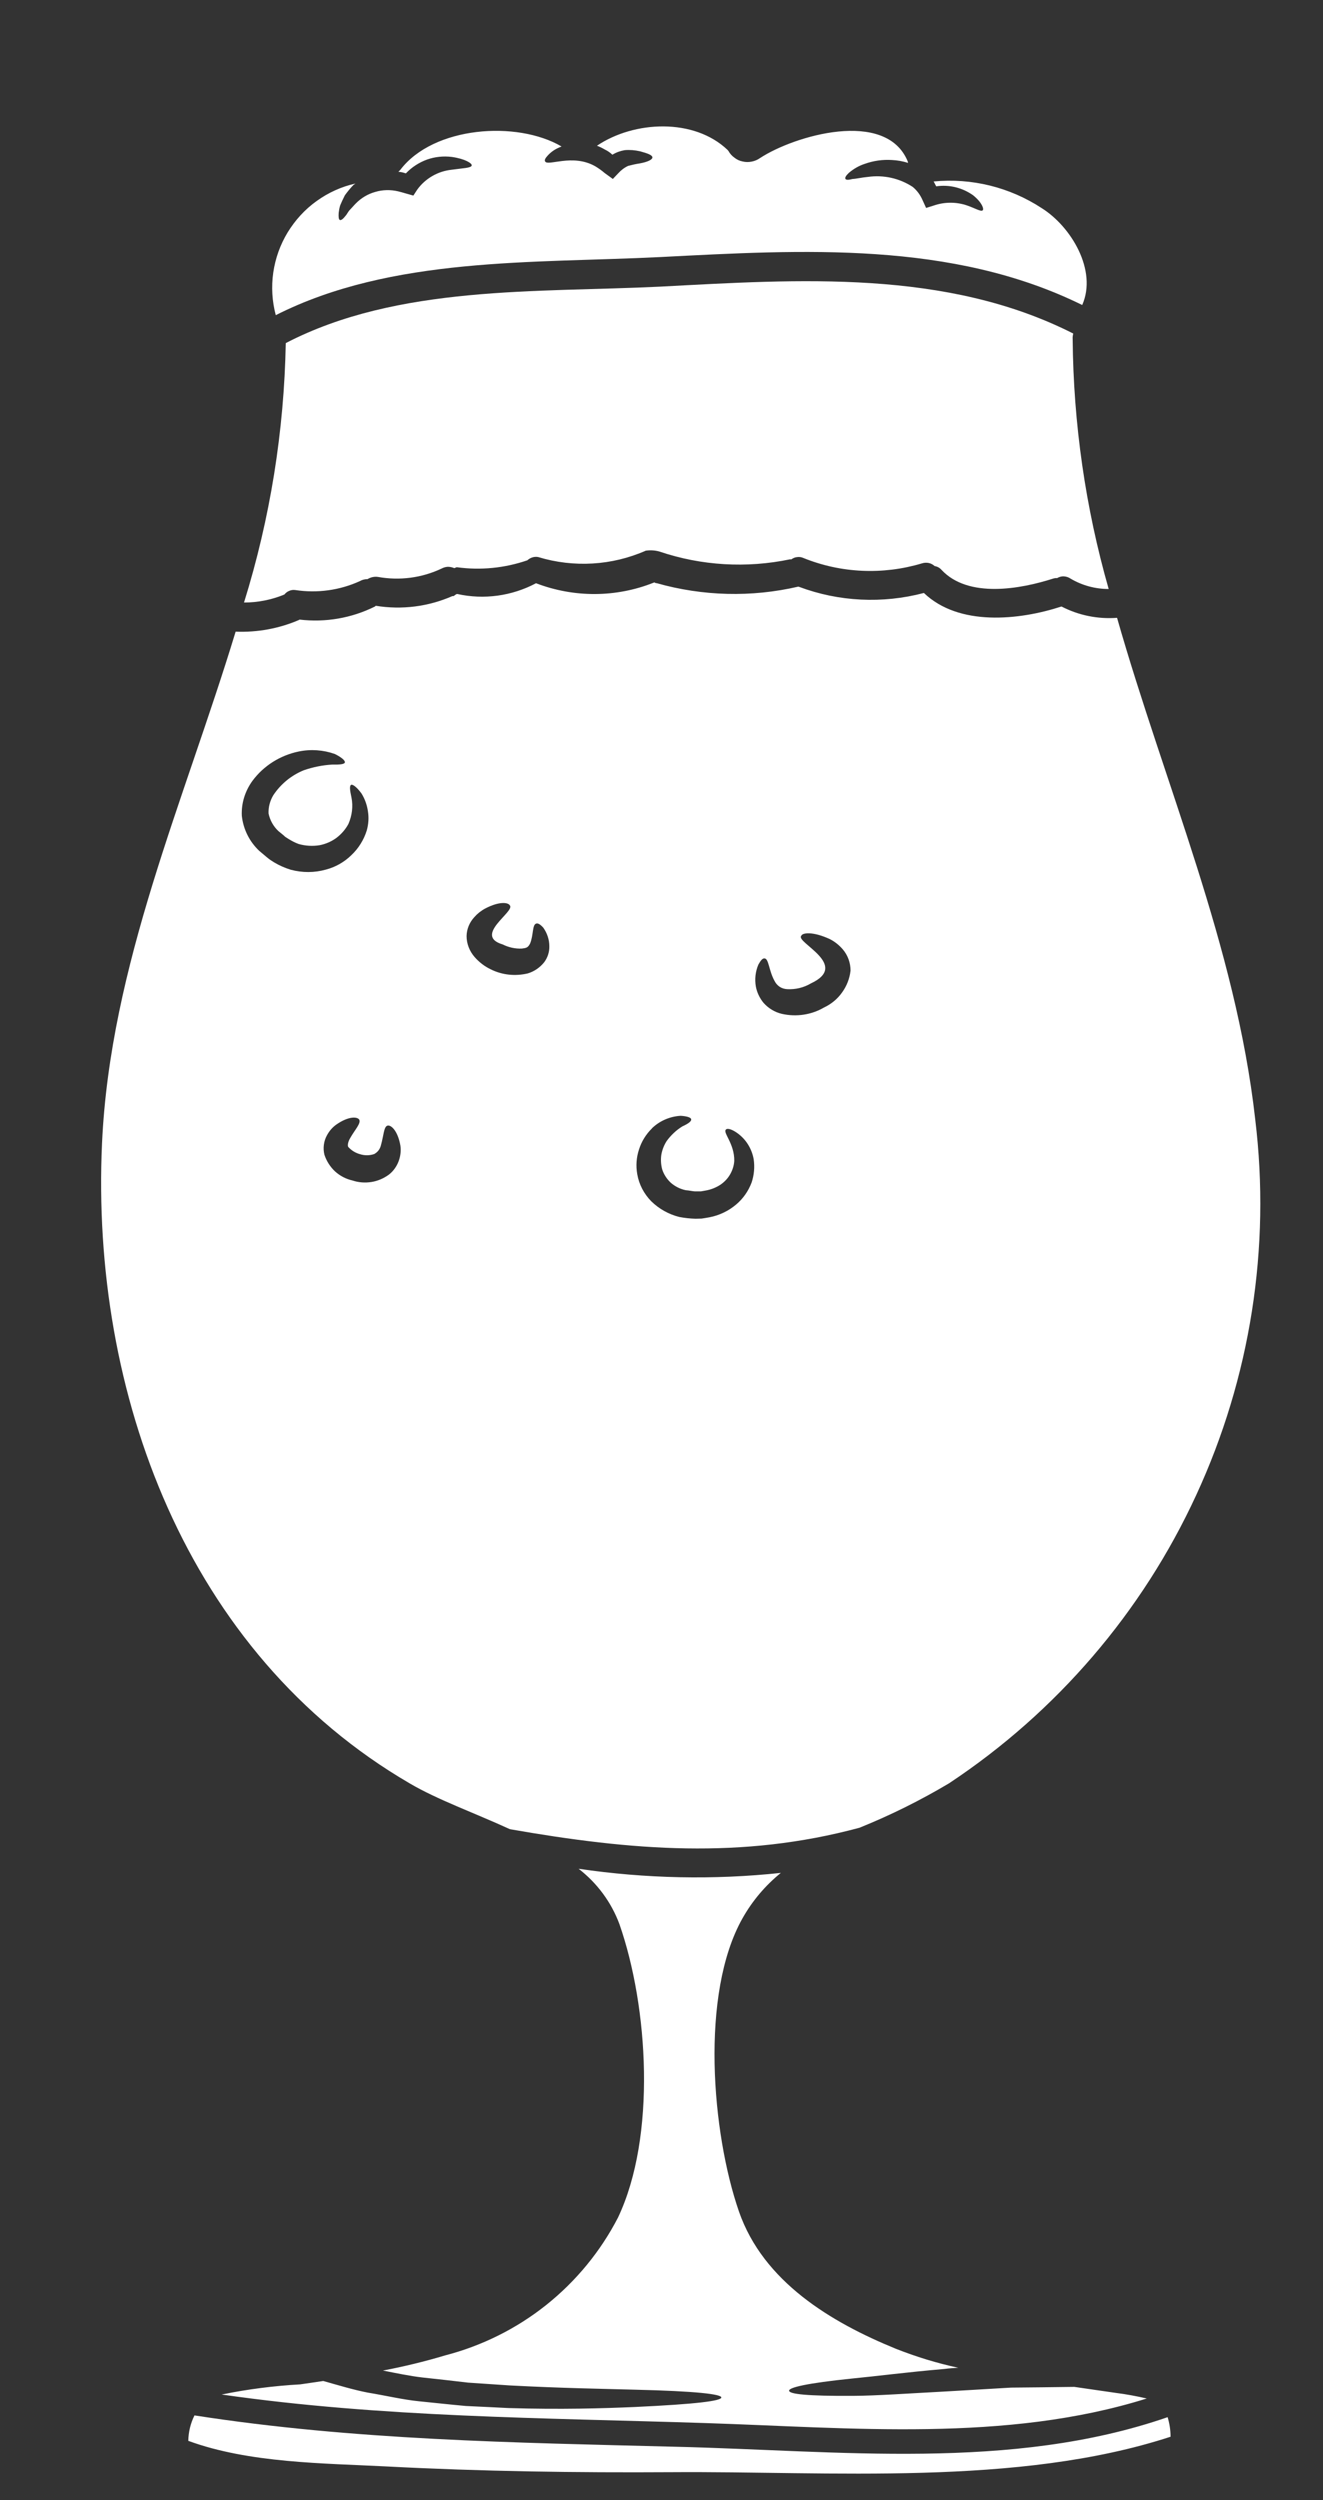 <svg width="9" height="17" viewBox="0 0 9 17" fill="none" xmlns="http://www.w3.org/2000/svg">
<rect x="0" y="0" width="9" height="17" fill="#333333" stroke="none"/>
<path d="M1.934 4.043C1.943 4.032 1.954 4.023 1.967 4.018C1.98 4.012 1.994 4.01 2.008 4.012C2.158 4.035 2.311 4.014 2.449 3.951C2.464 3.942 2.482 3.938 2.5 3.938C2.521 3.925 2.547 3.919 2.572 3.923C2.718 3.949 2.869 3.93 3.004 3.866C3.017 3.859 3.031 3.855 3.046 3.854C3.061 3.854 3.076 3.857 3.09 3.863C3.096 3.863 3.101 3.857 3.108 3.857C3.269 3.879 3.433 3.863 3.587 3.81C3.597 3.801 3.609 3.794 3.622 3.79C3.635 3.786 3.649 3.785 3.662 3.788C3.903 3.861 4.163 3.846 4.394 3.744H4.396C4.426 3.74 4.456 3.742 4.485 3.75C4.772 3.847 5.079 3.865 5.375 3.803C5.378 3.804 5.381 3.804 5.384 3.803C5.395 3.795 5.409 3.789 5.423 3.788C5.437 3.786 5.452 3.788 5.465 3.794C5.722 3.898 6.006 3.91 6.271 3.831C6.286 3.826 6.302 3.825 6.317 3.828C6.332 3.831 6.346 3.838 6.358 3.849C6.376 3.852 6.393 3.861 6.405 3.875C6.587 4.07 6.942 4.006 7.168 3.933C7.176 3.931 7.184 3.93 7.191 3.931C7.205 3.923 7.221 3.918 7.237 3.919C7.253 3.92 7.269 3.925 7.282 3.934C7.361 3.981 7.451 4.005 7.542 4.005C7.384 3.452 7.302 2.88 7.297 2.305C7.296 2.293 7.298 2.28 7.301 2.268C6.437 1.83 5.436 1.899 4.492 1.949C3.654 1.99 2.707 1.937 1.944 2.333C1.933 2.931 1.838 3.525 1.66 4.097C1.753 4.097 1.845 4.079 1.931 4.044C1.931 4.044 1.932 4.043 1.932 4.043C1.933 4.043 1.933 4.043 1.934 4.043Z" fill="white"/>
<path d="M4.49 1.748C5.46 1.698 6.475 1.637 7.362 2.074C7.466 1.838 7.286 1.54 7.086 1.415C6.869 1.273 6.61 1.209 6.351 1.234C6.358 1.244 6.362 1.256 6.369 1.267C6.457 1.254 6.547 1.276 6.62 1.328C6.681 1.377 6.695 1.422 6.685 1.43C6.673 1.441 6.638 1.418 6.581 1.398C6.507 1.372 6.426 1.372 6.351 1.398L6.3 1.414L6.275 1.359C6.26 1.325 6.238 1.295 6.209 1.271C6.119 1.212 6.011 1.188 5.904 1.203C5.86 1.207 5.826 1.216 5.8 1.217C5.773 1.224 5.756 1.225 5.751 1.216C5.747 1.207 5.755 1.194 5.775 1.175C5.807 1.148 5.843 1.127 5.883 1.114C5.942 1.093 6.005 1.084 6.067 1.088C6.105 1.09 6.142 1.096 6.177 1.108C6.176 1.105 6.176 1.103 6.176 1.1C6.175 1.098 6.174 1.097 6.174 1.095C6.025 0.74 5.403 0.922 5.17 1.075C5.153 1.087 5.134 1.095 5.113 1.099C5.093 1.103 5.072 1.103 5.052 1.098C5.031 1.094 5.012 1.085 4.996 1.072C4.979 1.06 4.965 1.044 4.955 1.026C4.953 1.024 4.951 1.022 4.95 1.02C4.721 0.801 4.313 0.821 4.061 0.991C4.08 0.998 4.098 1.007 4.115 1.017C4.134 1.026 4.151 1.038 4.166 1.052C4.192 1.036 4.22 1.026 4.25 1.021C4.285 1.018 4.32 1.021 4.355 1.029C4.406 1.043 4.436 1.054 4.438 1.069C4.44 1.085 4.407 1.101 4.353 1.111C4.326 1.115 4.299 1.121 4.273 1.128C4.247 1.14 4.224 1.158 4.205 1.179L4.169 1.217L4.114 1.177C4.094 1.16 4.073 1.145 4.05 1.131C3.895 1.042 3.724 1.134 3.708 1.097C3.703 1.09 3.709 1.076 3.723 1.061C3.744 1.037 3.77 1.018 3.799 1.005L3.82 0.996C3.516 0.818 2.949 0.859 2.724 1.154C2.72 1.159 2.715 1.163 2.71 1.168C2.719 1.169 2.728 1.17 2.737 1.172C2.746 1.174 2.754 1.177 2.761 1.179C2.801 1.137 2.85 1.105 2.905 1.085C2.959 1.066 3.016 1.06 3.073 1.067C3.165 1.08 3.212 1.111 3.209 1.125C3.205 1.143 3.151 1.143 3.074 1.154C3.027 1.159 2.982 1.173 2.941 1.197C2.901 1.22 2.865 1.252 2.838 1.29L2.812 1.33L2.759 1.315C2.742 1.31 2.725 1.305 2.708 1.301C2.657 1.289 2.603 1.29 2.553 1.305C2.502 1.319 2.456 1.347 2.42 1.384C2.406 1.398 2.394 1.413 2.381 1.426C2.368 1.439 2.361 1.456 2.352 1.466C2.334 1.489 2.321 1.499 2.312 1.496C2.304 1.492 2.302 1.476 2.304 1.447C2.306 1.43 2.309 1.413 2.314 1.397C2.322 1.377 2.333 1.354 2.346 1.328C2.364 1.303 2.383 1.28 2.404 1.258L2.418 1.248C2.323 1.269 2.233 1.31 2.154 1.367C2.074 1.424 2.008 1.497 1.957 1.58C1.906 1.664 1.873 1.757 1.859 1.853C1.845 1.95 1.851 2.049 1.876 2.143C2.665 1.744 3.628 1.791 4.49 1.748Z" fill="white"/>
<path d="M4.592 16.637C3.493 16.609 2.411 16.593 1.323 16.424C1.296 16.478 1.282 16.537 1.281 16.597C1.695 16.749 2.202 16.749 2.629 16.771C3.275 16.805 3.923 16.814 4.569 16.81C5.641 16.802 6.922 16.909 7.963 16.569C7.963 16.524 7.956 16.479 7.943 16.436C6.879 16.804 5.698 16.663 4.592 16.637Z" fill="white"/>
<path d="M4.315 16.367C4.101 16.376 3.819 16.385 3.458 16.374C3.367 16.369 3.271 16.365 3.17 16.36C3.069 16.351 2.962 16.339 2.851 16.328C2.74 16.317 2.624 16.289 2.502 16.269C2.403 16.25 2.303 16.219 2.199 16.19C2.147 16.198 2.096 16.205 2.042 16.213C1.863 16.223 1.684 16.246 1.508 16.282C2.603 16.439 3.692 16.44 4.797 16.476C5.788 16.508 6.844 16.609 7.801 16.309C7.732 16.293 7.662 16.28 7.591 16.271C7.496 16.257 7.402 16.244 7.308 16.23C7.155 16.232 7.009 16.234 6.878 16.235C6.716 16.245 6.569 16.253 6.437 16.261C6.173 16.275 5.967 16.29 5.807 16.291C5.488 16.293 5.369 16.279 5.368 16.256C5.367 16.234 5.487 16.205 5.799 16.173C5.956 16.158 6.161 16.131 6.426 16.108C6.455 16.104 6.488 16.102 6.519 16.1C6.374 16.069 6.231 16.025 6.092 15.97C5.652 15.79 5.193 15.515 5.027 15.038C4.842 14.504 4.762 13.556 5.051 13.044C5.118 12.925 5.206 12.821 5.312 12.735C4.854 12.784 4.392 12.774 3.936 12.707C4.062 12.804 4.159 12.935 4.214 13.084C4.41 13.645 4.466 14.527 4.204 15.079C4.085 15.309 3.919 15.511 3.716 15.673C3.514 15.834 3.279 15.951 3.028 16.016C2.888 16.058 2.747 16.092 2.605 16.119C2.697 16.137 2.787 16.156 2.873 16.166C2.982 16.178 3.085 16.189 3.183 16.201C3.282 16.208 3.376 16.214 3.465 16.22C3.821 16.239 4.101 16.243 4.314 16.249C4.743 16.259 4.907 16.28 4.907 16.302C4.907 16.325 4.744 16.347 4.315 16.367Z" fill="white"/>
<path d="M2.788 12.127C2.975 12.237 3.227 12.327 3.469 12.438C4.297 12.583 5.046 12.644 5.847 12.428C6.058 12.343 6.261 12.242 6.456 12.126C7.188 11.641 7.771 10.962 8.138 10.165C8.506 9.368 8.645 8.484 8.539 7.612C8.407 6.434 7.922 5.334 7.599 4.201C7.468 4.211 7.337 4.184 7.221 4.124C6.932 4.218 6.523 4.26 6.285 4.032C6.004 4.106 5.707 4.092 5.435 3.99C5.432 3.99 5.431 3.988 5.43 3.989C5.112 4.063 4.78 4.054 4.466 3.965C4.46 3.968 4.456 3.959 4.449 3.961C4.192 4.064 3.906 4.065 3.647 3.966H3.646C3.482 4.053 3.292 4.079 3.111 4.039C3.099 4.038 3.088 4.058 3.078 4.053C2.914 4.125 2.733 4.148 2.556 4.119C2.554 4.12 2.553 4.123 2.551 4.124C2.392 4.203 2.214 4.234 2.038 4.213C2.036 4.214 2.035 4.215 2.033 4.216C1.898 4.274 1.751 4.301 1.603 4.295C1.253 5.446 0.749 6.564 0.694 7.775C0.617 9.465 1.265 11.241 2.788 12.127ZM5.159 6.559C5.175 6.53 5.188 6.515 5.201 6.517C5.23 6.518 5.23 6.6 5.269 6.67C5.277 6.686 5.289 6.7 5.304 6.71C5.319 6.72 5.337 6.725 5.355 6.726C5.411 6.729 5.467 6.716 5.516 6.687C5.786 6.561 5.408 6.407 5.451 6.363C5.458 6.342 5.53 6.332 5.646 6.386C5.679 6.403 5.709 6.427 5.733 6.455C5.768 6.496 5.786 6.547 5.786 6.6C5.78 6.654 5.76 6.705 5.728 6.749C5.697 6.793 5.654 6.828 5.605 6.851C5.519 6.901 5.417 6.916 5.319 6.894C5.271 6.883 5.227 6.856 5.194 6.819C5.168 6.787 5.15 6.75 5.142 6.709C5.133 6.658 5.139 6.606 5.159 6.559ZM4.435 7.672C4.488 7.621 4.558 7.591 4.631 7.587C4.675 7.59 4.701 7.599 4.702 7.611C4.704 7.624 4.684 7.64 4.642 7.659C4.6 7.685 4.564 7.719 4.535 7.759C4.517 7.787 4.505 7.818 4.499 7.851C4.494 7.883 4.496 7.917 4.504 7.949C4.515 7.985 4.536 8.017 4.564 8.043C4.593 8.068 4.627 8.085 4.665 8.093C4.685 8.094 4.716 8.101 4.727 8.101H4.768L4.796 8.096C4.834 8.09 4.87 8.076 4.902 8.055C4.928 8.037 4.951 8.013 4.967 7.985C4.983 7.957 4.993 7.926 4.995 7.894C4.997 7.776 4.916 7.702 4.938 7.681C4.945 7.671 4.973 7.675 5.012 7.702C5.073 7.744 5.114 7.809 5.127 7.882C5.135 7.935 5.13 7.99 5.113 8.041C5.091 8.099 5.055 8.151 5.007 8.191C4.956 8.234 4.894 8.264 4.827 8.277C4.809 8.28 4.789 8.284 4.773 8.286L4.731 8.287C4.694 8.286 4.658 8.282 4.621 8.275C4.549 8.257 4.483 8.22 4.43 8.168C4.381 8.118 4.347 8.054 4.335 7.984C4.325 7.928 4.329 7.87 4.347 7.816C4.364 7.762 4.394 7.713 4.435 7.673V7.672ZM3.226 6.237C3.247 6.213 3.272 6.193 3.3 6.178C3.397 6.127 3.457 6.136 3.468 6.156C3.508 6.197 3.216 6.361 3.42 6.422C3.46 6.442 3.505 6.452 3.55 6.45C3.581 6.446 3.591 6.444 3.606 6.416C3.63 6.358 3.62 6.287 3.648 6.28C3.66 6.276 3.676 6.286 3.696 6.308C3.722 6.345 3.737 6.389 3.737 6.434C3.738 6.474 3.725 6.512 3.702 6.543C3.673 6.579 3.634 6.606 3.59 6.619C3.505 6.639 3.416 6.63 3.338 6.591C3.296 6.571 3.259 6.542 3.229 6.508C3.194 6.468 3.174 6.417 3.174 6.365C3.175 6.317 3.194 6.272 3.226 6.237V6.237ZM2.592 7.785C2.61 7.721 2.611 7.66 2.636 7.654C2.658 7.647 2.706 7.686 2.724 7.791C2.729 7.827 2.724 7.864 2.711 7.898C2.698 7.932 2.676 7.963 2.647 7.986C2.612 8.012 2.571 8.03 2.528 8.037C2.484 8.044 2.44 8.041 2.398 8.027C2.354 8.017 2.313 7.996 2.279 7.965C2.246 7.934 2.221 7.895 2.207 7.852C2.196 7.808 2.202 7.76 2.224 7.72C2.239 7.692 2.26 7.667 2.286 7.648C2.373 7.587 2.43 7.594 2.443 7.612C2.459 7.636 2.414 7.682 2.382 7.739C2.364 7.769 2.363 7.797 2.372 7.802C2.393 7.824 2.419 7.84 2.449 7.848C2.48 7.858 2.514 7.858 2.546 7.847C2.558 7.84 2.568 7.832 2.576 7.821C2.584 7.81 2.589 7.798 2.592 7.785ZM1.865 5.864L1.843 5.85C1.833 5.843 1.823 5.836 1.814 5.828L1.764 5.786C1.697 5.723 1.655 5.639 1.645 5.547C1.641 5.462 1.667 5.379 1.717 5.31C1.793 5.207 1.906 5.136 2.032 5.11C2.114 5.093 2.199 5.099 2.278 5.127C2.326 5.151 2.349 5.172 2.346 5.185C2.342 5.197 2.31 5.2 2.258 5.199C2.193 5.203 2.129 5.216 2.068 5.237C1.983 5.271 1.911 5.33 1.86 5.406C1.837 5.444 1.825 5.488 1.827 5.532C1.837 5.578 1.86 5.62 1.895 5.652L1.928 5.679C1.931 5.682 1.94 5.69 1.94 5.69L1.962 5.704C1.984 5.718 2.007 5.73 2.032 5.739C2.078 5.752 2.127 5.755 2.175 5.747C2.216 5.739 2.255 5.722 2.289 5.697C2.322 5.672 2.35 5.64 2.37 5.603C2.395 5.546 2.403 5.483 2.391 5.423C2.381 5.376 2.376 5.345 2.388 5.337C2.397 5.331 2.424 5.348 2.459 5.395C2.482 5.432 2.497 5.474 2.503 5.517C2.51 5.56 2.507 5.604 2.495 5.647C2.475 5.711 2.439 5.769 2.39 5.815C2.342 5.862 2.282 5.896 2.217 5.913C2.139 5.935 2.057 5.935 1.978 5.914C1.939 5.902 1.9 5.885 1.865 5.864H1.865Z" fill="white"/>
</svg>
